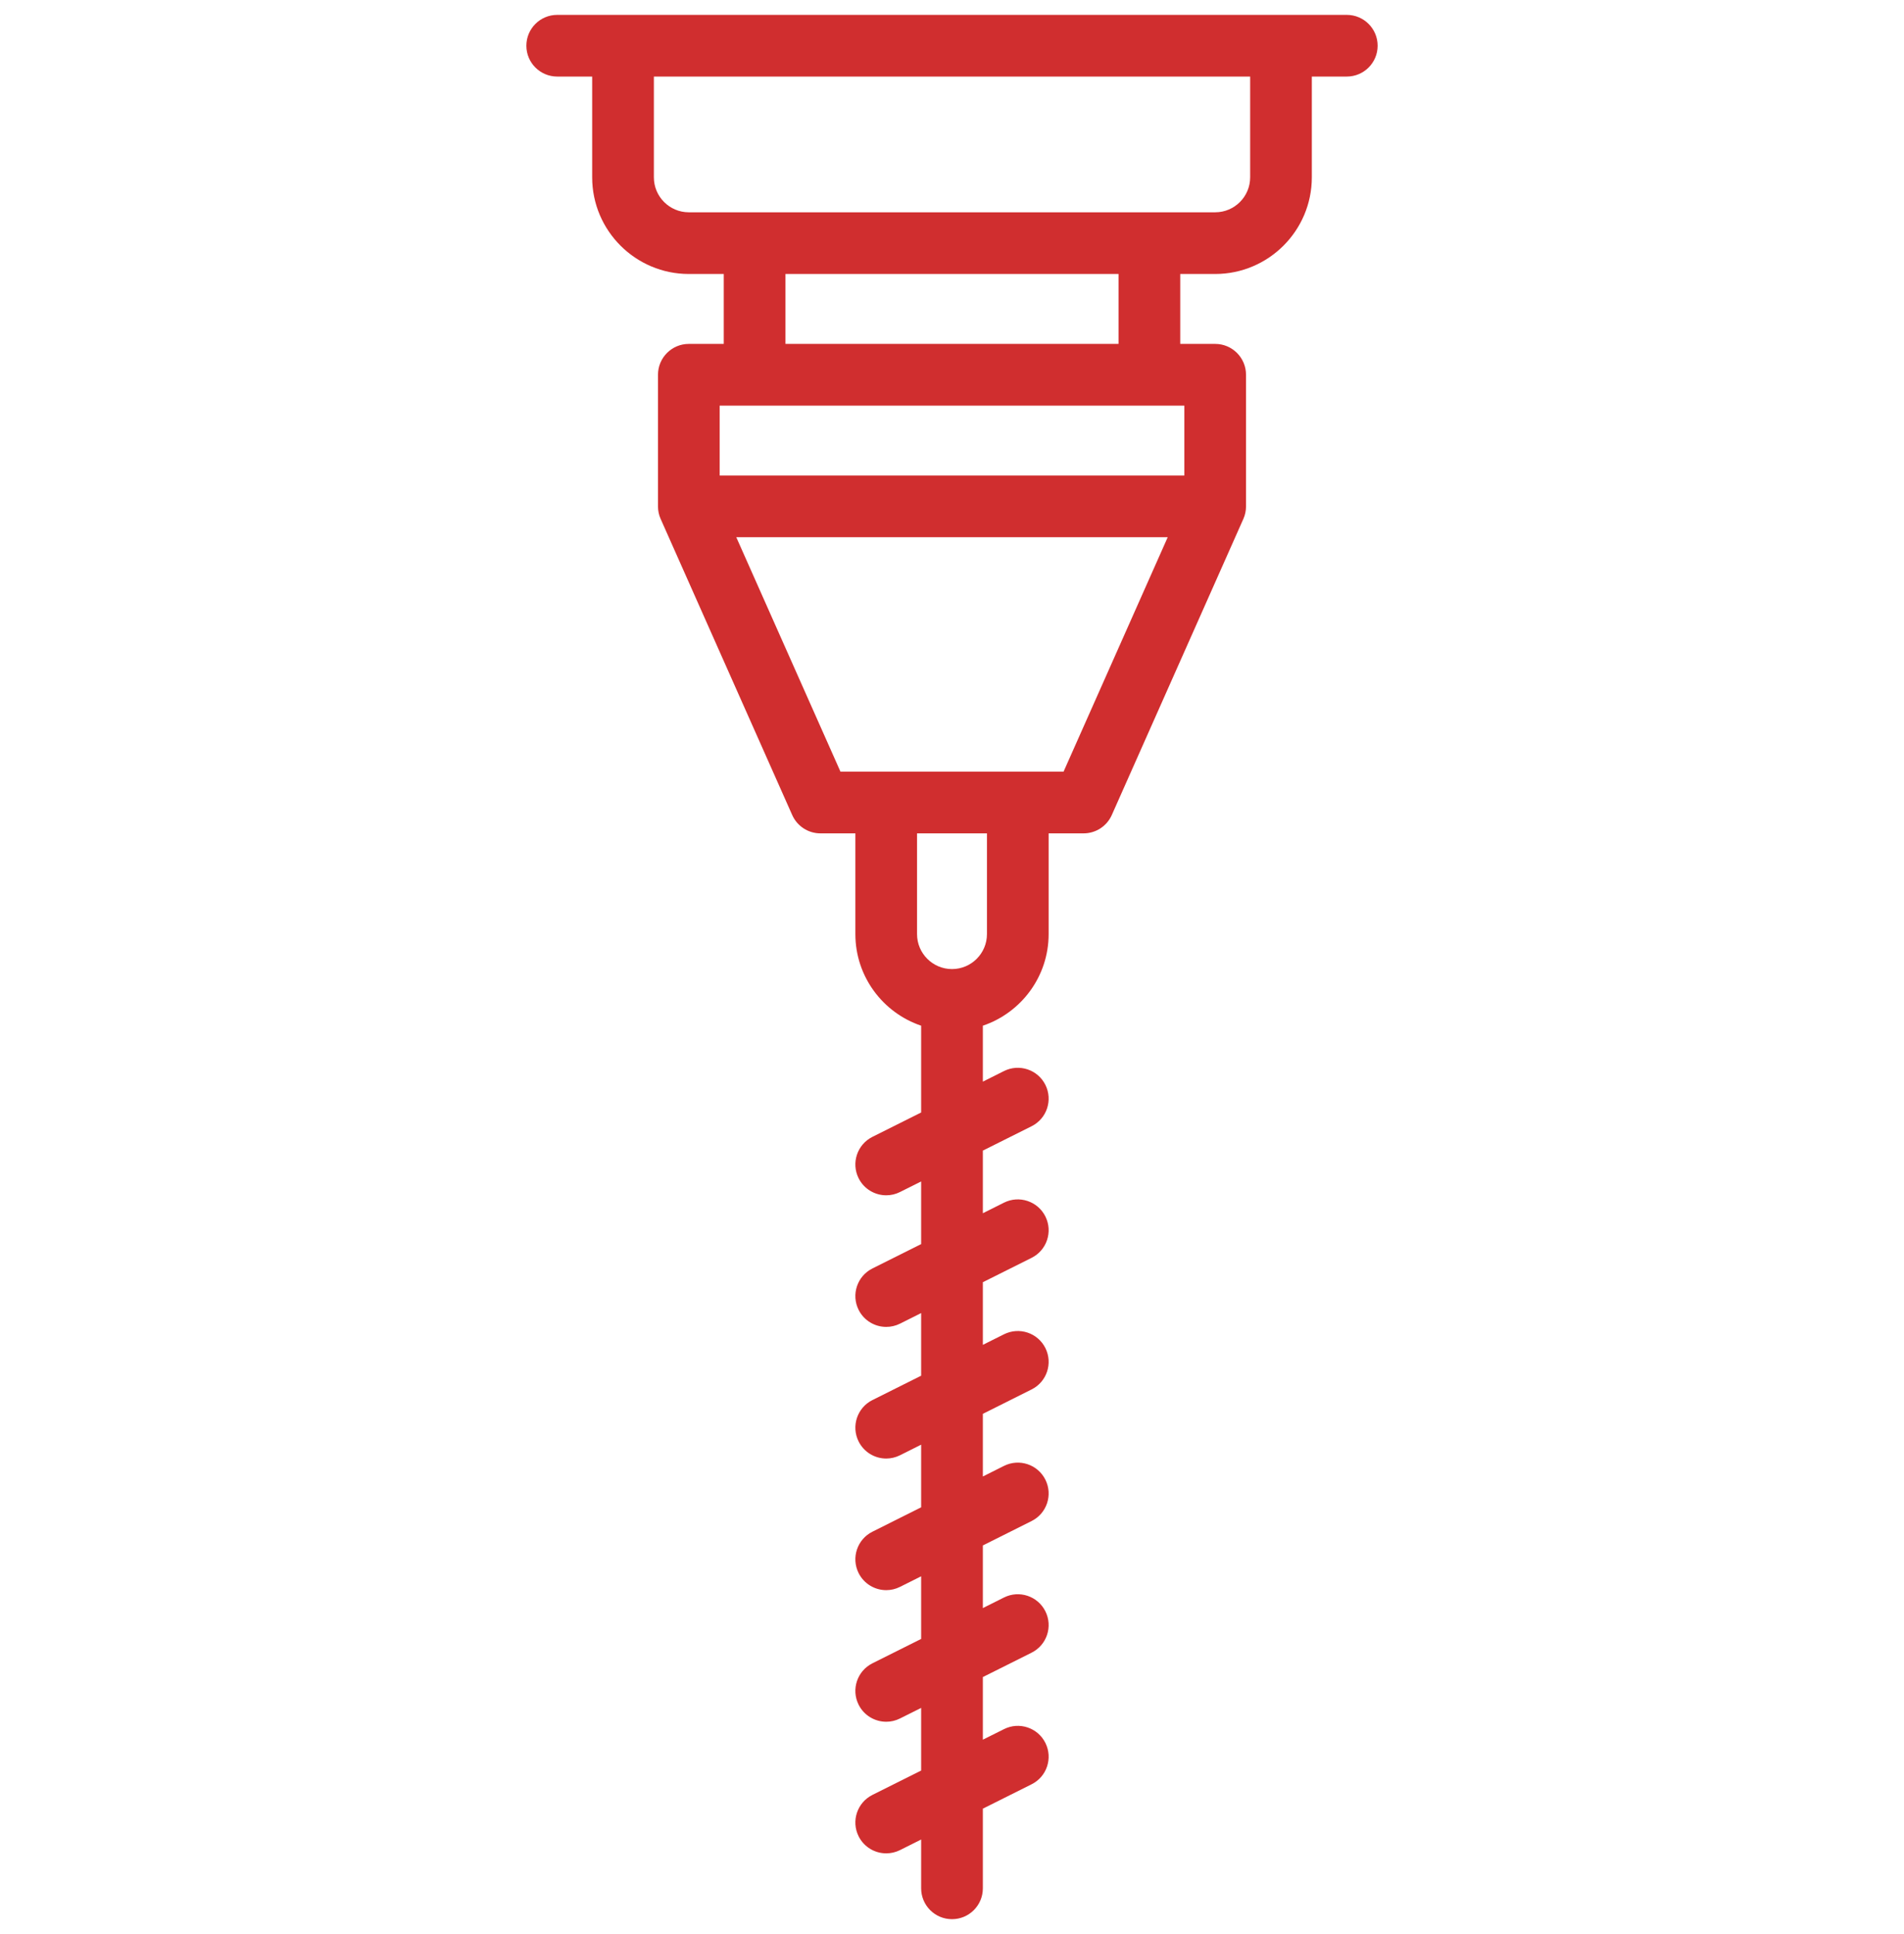 <svg width="64" height="65" viewBox="0 0 64 65" fill="none" xmlns="http://www.w3.org/2000/svg">
<g clip-path="url(#clip0_52_442)">
<path d="M45.27 0.5H18.73C18.157 0.5 17.693 0.964 17.693 1.537C17.693 2.109 18.157 2.573 18.73 2.573H19.905V5.96C19.905 7.751 21.362 9.208 23.153 9.208H24.328V11.558H23.153C22.581 11.558 22.117 12.023 22.117 12.595V17.018C22.117 17.163 22.147 17.307 22.206 17.439L26.629 27.392C26.796 27.766 27.167 28.008 27.577 28.008H28.752V31.394C28.752 32.823 29.679 34.038 30.963 34.472V37.389L29.325 38.208C28.813 38.464 28.605 39.087 28.861 39.599C29.043 39.962 29.409 40.172 29.789 40.172C29.945 40.172 30.103 40.137 30.252 40.062L30.963 39.707V41.812L29.325 42.631C28.813 42.887 28.605 43.51 28.861 44.022C29.043 44.385 29.409 44.595 29.789 44.595C29.945 44.595 30.103 44.56 30.252 44.486L30.963 44.13V46.235L29.325 47.054C28.813 47.31 28.605 47.933 28.861 48.445C29.043 48.809 29.409 49.019 29.789 49.019C29.945 49.019 30.103 48.983 30.252 48.909L30.963 48.553V50.658L29.325 51.478C28.813 51.734 28.605 52.356 28.861 52.869C29.043 53.232 29.409 53.442 29.789 53.442C29.945 53.442 30.103 53.407 30.252 53.332L30.963 52.977V55.082L29.325 55.901C28.813 56.157 28.605 56.78 28.861 57.292C29.043 57.655 29.409 57.865 29.789 57.865C29.945 57.865 30.103 57.83 30.252 57.755L30.963 57.4V59.505L29.325 60.324C28.813 60.58 28.605 61.203 28.861 61.715C29.043 62.078 29.409 62.288 29.789 62.288C29.945 62.288 30.103 62.253 30.252 62.179L30.963 61.823V63.463C30.963 64.036 31.427 64.5 32 64.5C32.573 64.5 33.037 64.036 33.037 63.463V60.786L34.675 59.967C35.188 59.711 35.395 59.089 35.139 58.576C34.883 58.064 34.26 57.856 33.748 58.113L33.037 58.468V56.363L34.675 55.544C35.188 55.288 35.395 54.665 35.139 54.153C34.883 53.641 34.26 53.433 33.748 53.689L33.037 54.045V51.94L34.675 51.12C35.188 50.864 35.395 50.242 35.139 49.73C34.883 49.217 34.26 49.01 33.748 49.266L33.037 49.622V47.517L34.675 46.697C35.188 46.441 35.395 45.819 35.139 45.306C34.883 44.794 34.26 44.587 33.748 44.843L33.037 45.198V43.093L34.675 42.274C35.188 42.018 35.395 41.395 35.139 40.883C34.883 40.371 34.26 40.163 33.748 40.419L33.037 40.775V38.67L34.675 37.851C35.188 37.595 35.395 36.972 35.139 36.46C34.883 35.948 34.26 35.74 33.748 35.996L33.037 36.352V34.472C34.321 34.038 35.248 32.823 35.248 31.394V28.008H36.423C36.833 28.008 37.204 27.766 37.371 27.392L41.794 17.439C41.853 17.307 41.883 17.163 41.883 17.018V12.595C41.883 12.023 41.419 11.558 40.847 11.558H39.672V9.208H40.847C42.638 9.208 44.095 7.751 44.095 5.96V2.573H45.27C45.843 2.573 46.307 2.109 46.307 1.537C46.307 0.964 45.843 0.5 45.27 0.5ZM33.175 31.394C33.175 32.042 32.648 32.569 32 32.569C31.352 32.569 30.825 32.042 30.825 31.394V28.008H33.175V31.394ZM35.75 25.934H28.251L24.749 18.055H39.251L35.75 25.934ZM39.81 15.982H24.19V13.632H39.81V15.982ZM37.598 11.558H26.402V9.208H37.598V11.558ZM42.022 5.96C42.022 6.608 41.495 7.135 40.847 7.135H23.153C22.506 7.135 21.979 6.608 21.979 5.96V2.573H42.022V5.96Z" fill="#D02E2F"/>
</g>
<defs>
<clipPath id="clip0_52_442">
<rect width="64" height="64" fill="white" transform="translate(0 0.5)"/>
</clipPath>
</defs>
</svg>
